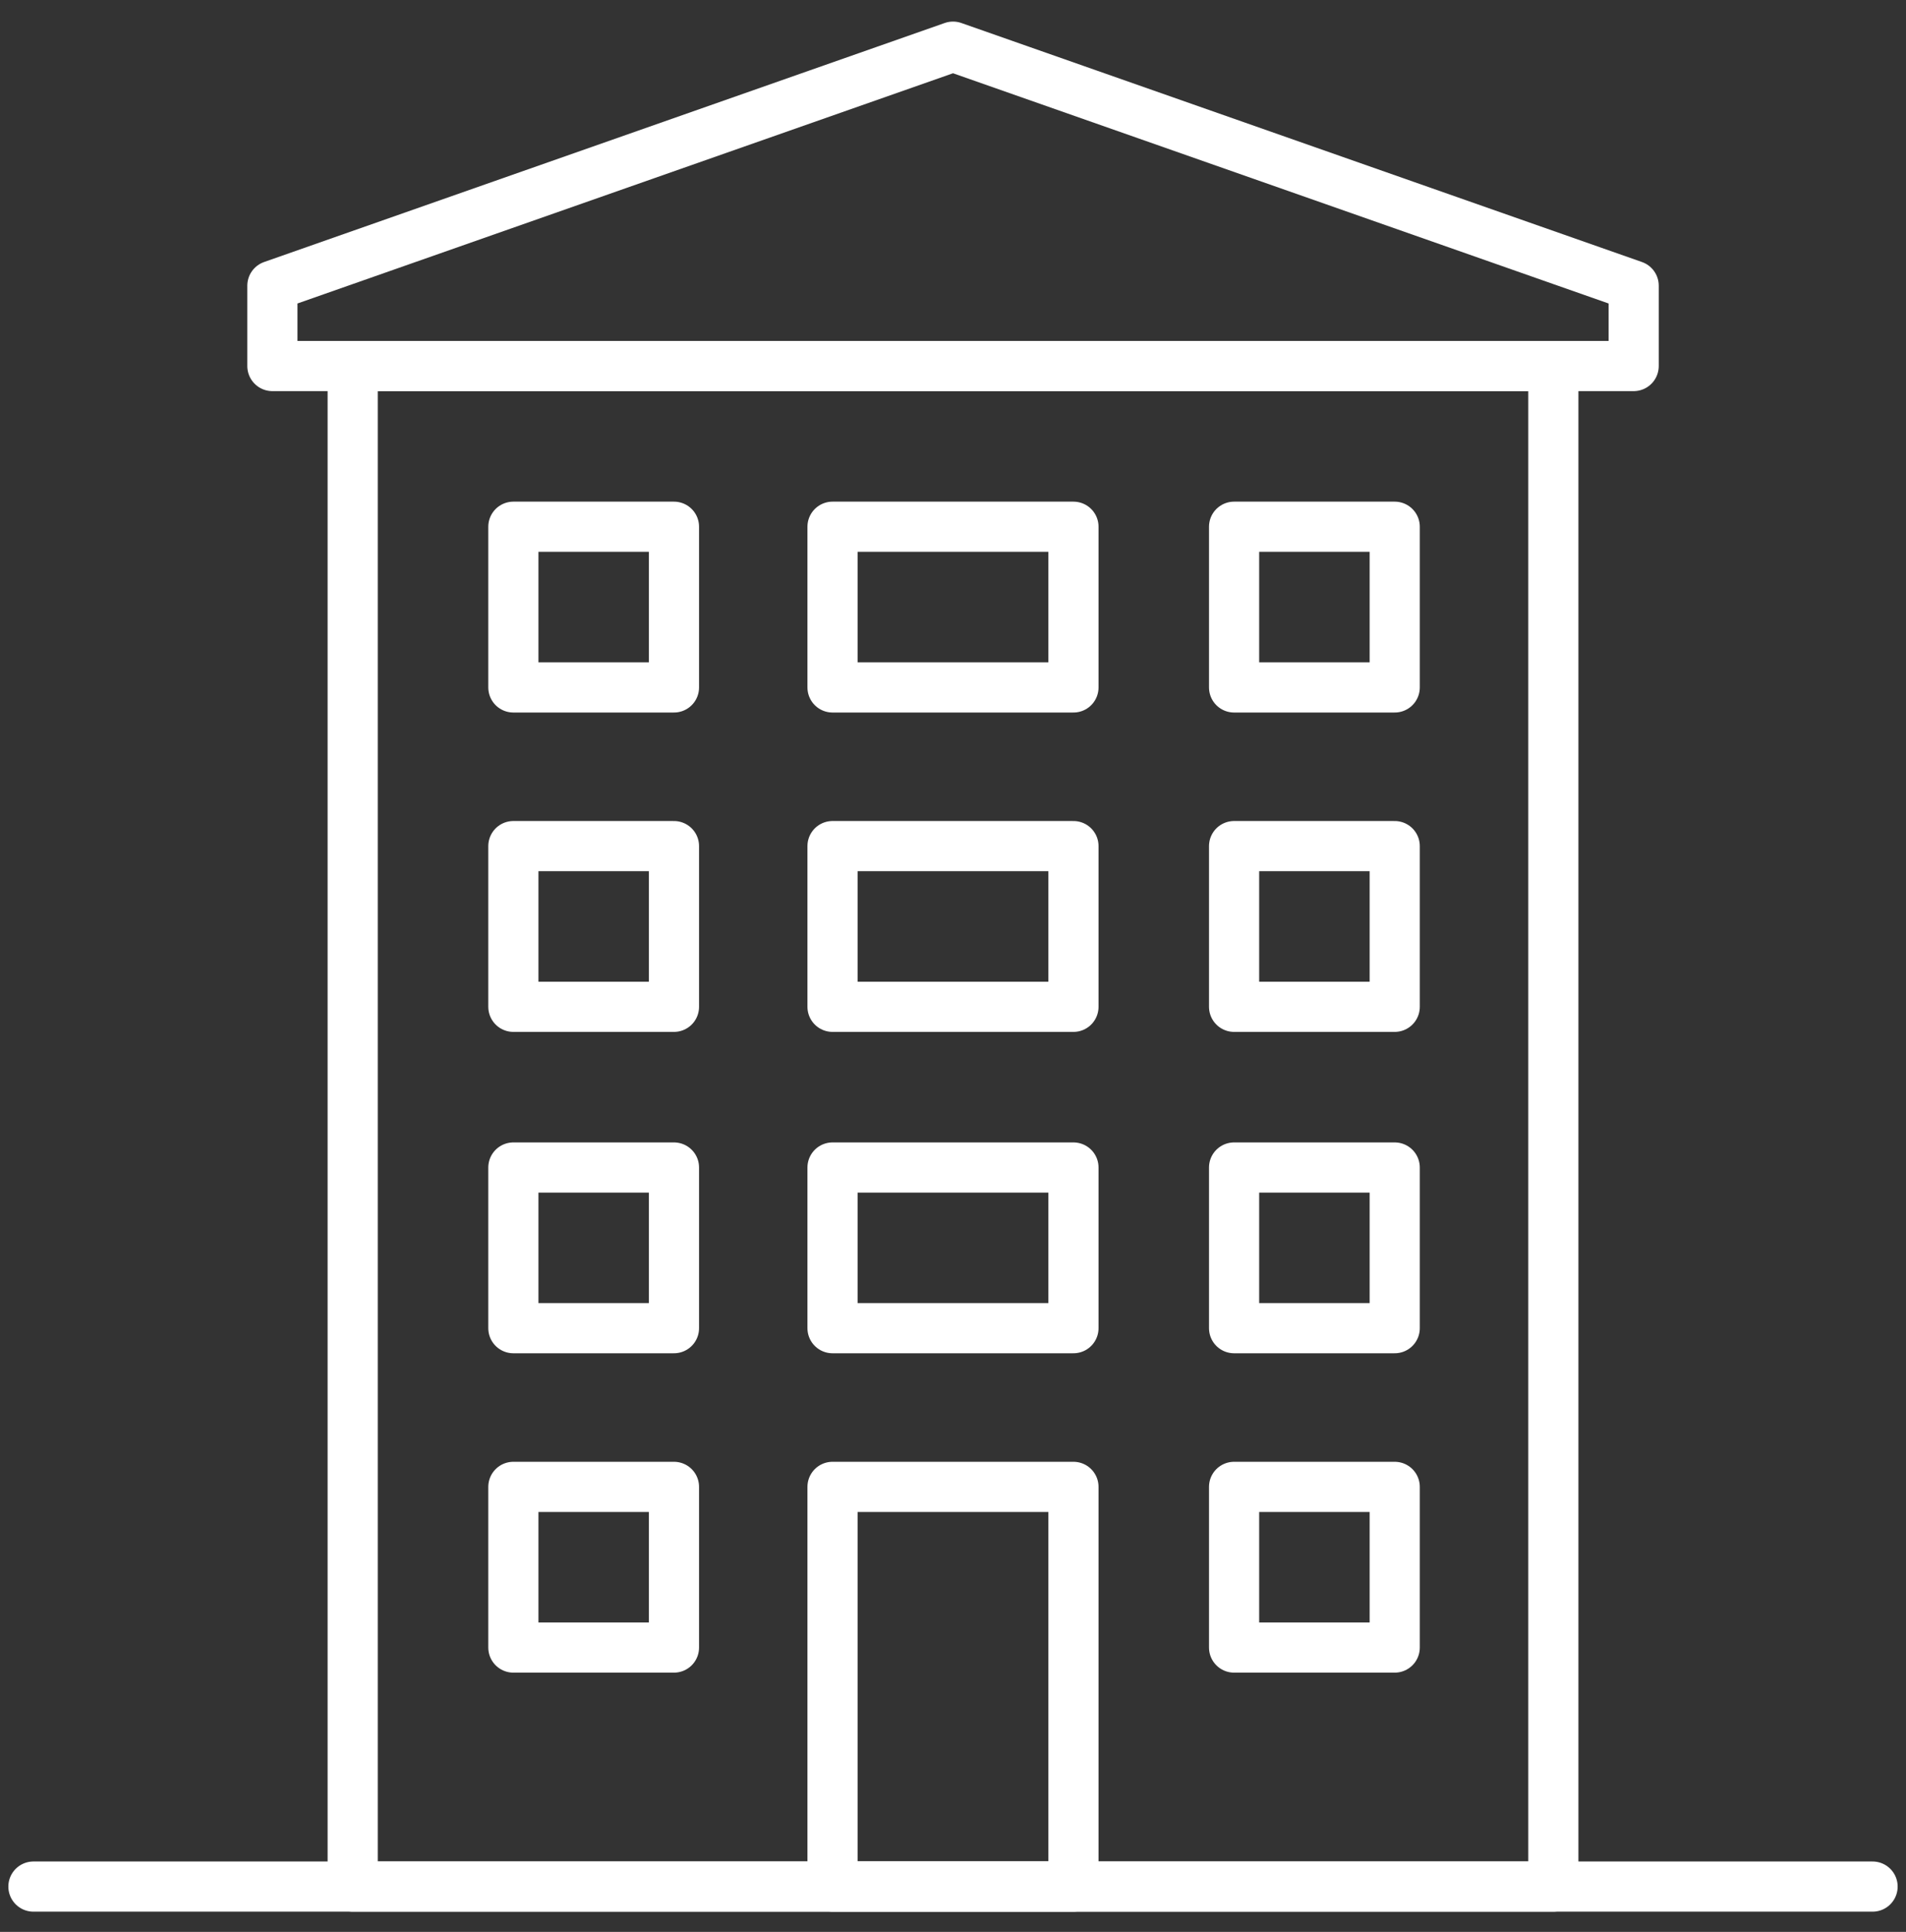<?xml version="1.0" encoding="UTF-8"?>
<svg xmlns="http://www.w3.org/2000/svg" width="76" height="77" viewBox="0 0 76 77" fill="none">
  <rect x="0" y="0" width="76" height="77" fill="#333333" stroke="none"/>
  <path d="M1.333 75.193H74.667" stroke="white" stroke-width="2" stroke-linecap="round" stroke-linejoin="round"></path>
  <path d="M61.938 14.589H14.063V75.193H61.938V14.589Z" stroke="white" stroke-width="2" stroke-linecap="round" stroke-linejoin="round"></path>
  <path d="M65.141 11.387L38.001 1.86L10.861 11.387V14.589H65.141V11.387Z" stroke="white" stroke-width="2" stroke-linecap="round" stroke-linejoin="round"></path>
  <path d="M42.803 59.262H33.196V75.193H42.803V59.262Z" stroke="white" stroke-width="2" stroke-linecap="round" stroke-linejoin="round"></path>
  <path d="M26.874 20.994H20.47V27.399H26.874V20.994Z" stroke="white" stroke-width="2" stroke-linecap="round" stroke-linejoin="round"></path>
  <path d="M42.803 20.994H33.196V27.399H42.803V20.994Z" stroke="white" stroke-width="2" stroke-linecap="round" stroke-linejoin="round"></path>
  <path d="M55.613 20.994H49.208V27.399H55.613V20.994Z" stroke="white" stroke-width="2" stroke-linecap="round" stroke-linejoin="round"></path>
  <path d="M26.874 33.723H20.47V40.128H26.874V33.723Z" stroke="white" stroke-width="2" stroke-linecap="round" stroke-linejoin="round"></path>
  <path d="M42.803 33.723H33.196V40.128H42.803V33.723Z" stroke="white" stroke-width="2" stroke-linecap="round" stroke-linejoin="round"></path>
  <path d="M55.613 33.723H49.208V40.128H55.613V33.723Z" stroke="white" stroke-width="2" stroke-linecap="round" stroke-linejoin="round"></path>
  <path d="M26.874 46.533H20.47V52.937H26.874V46.533Z" stroke="white" stroke-width="2" stroke-linecap="round" stroke-linejoin="round"></path>
  <path d="M42.803 46.533H33.196V52.937H42.803V46.533Z" stroke="white" stroke-width="2" stroke-linecap="round" stroke-linejoin="round"></path>
  <path d="M55.613 46.533H49.208V52.937H55.613V46.533Z" stroke="white" stroke-width="2" stroke-linecap="round" stroke-linejoin="round"></path>
  <path d="M26.874 59.262H20.47V65.666H26.874V59.262Z" stroke="white" stroke-width="2" stroke-linecap="round" stroke-linejoin="round"></path>
  <path d="M55.613 59.262H49.208V65.666H55.613V59.262Z" stroke="white" stroke-width="2" stroke-linecap="round" stroke-linejoin="round"></path>
</svg>
